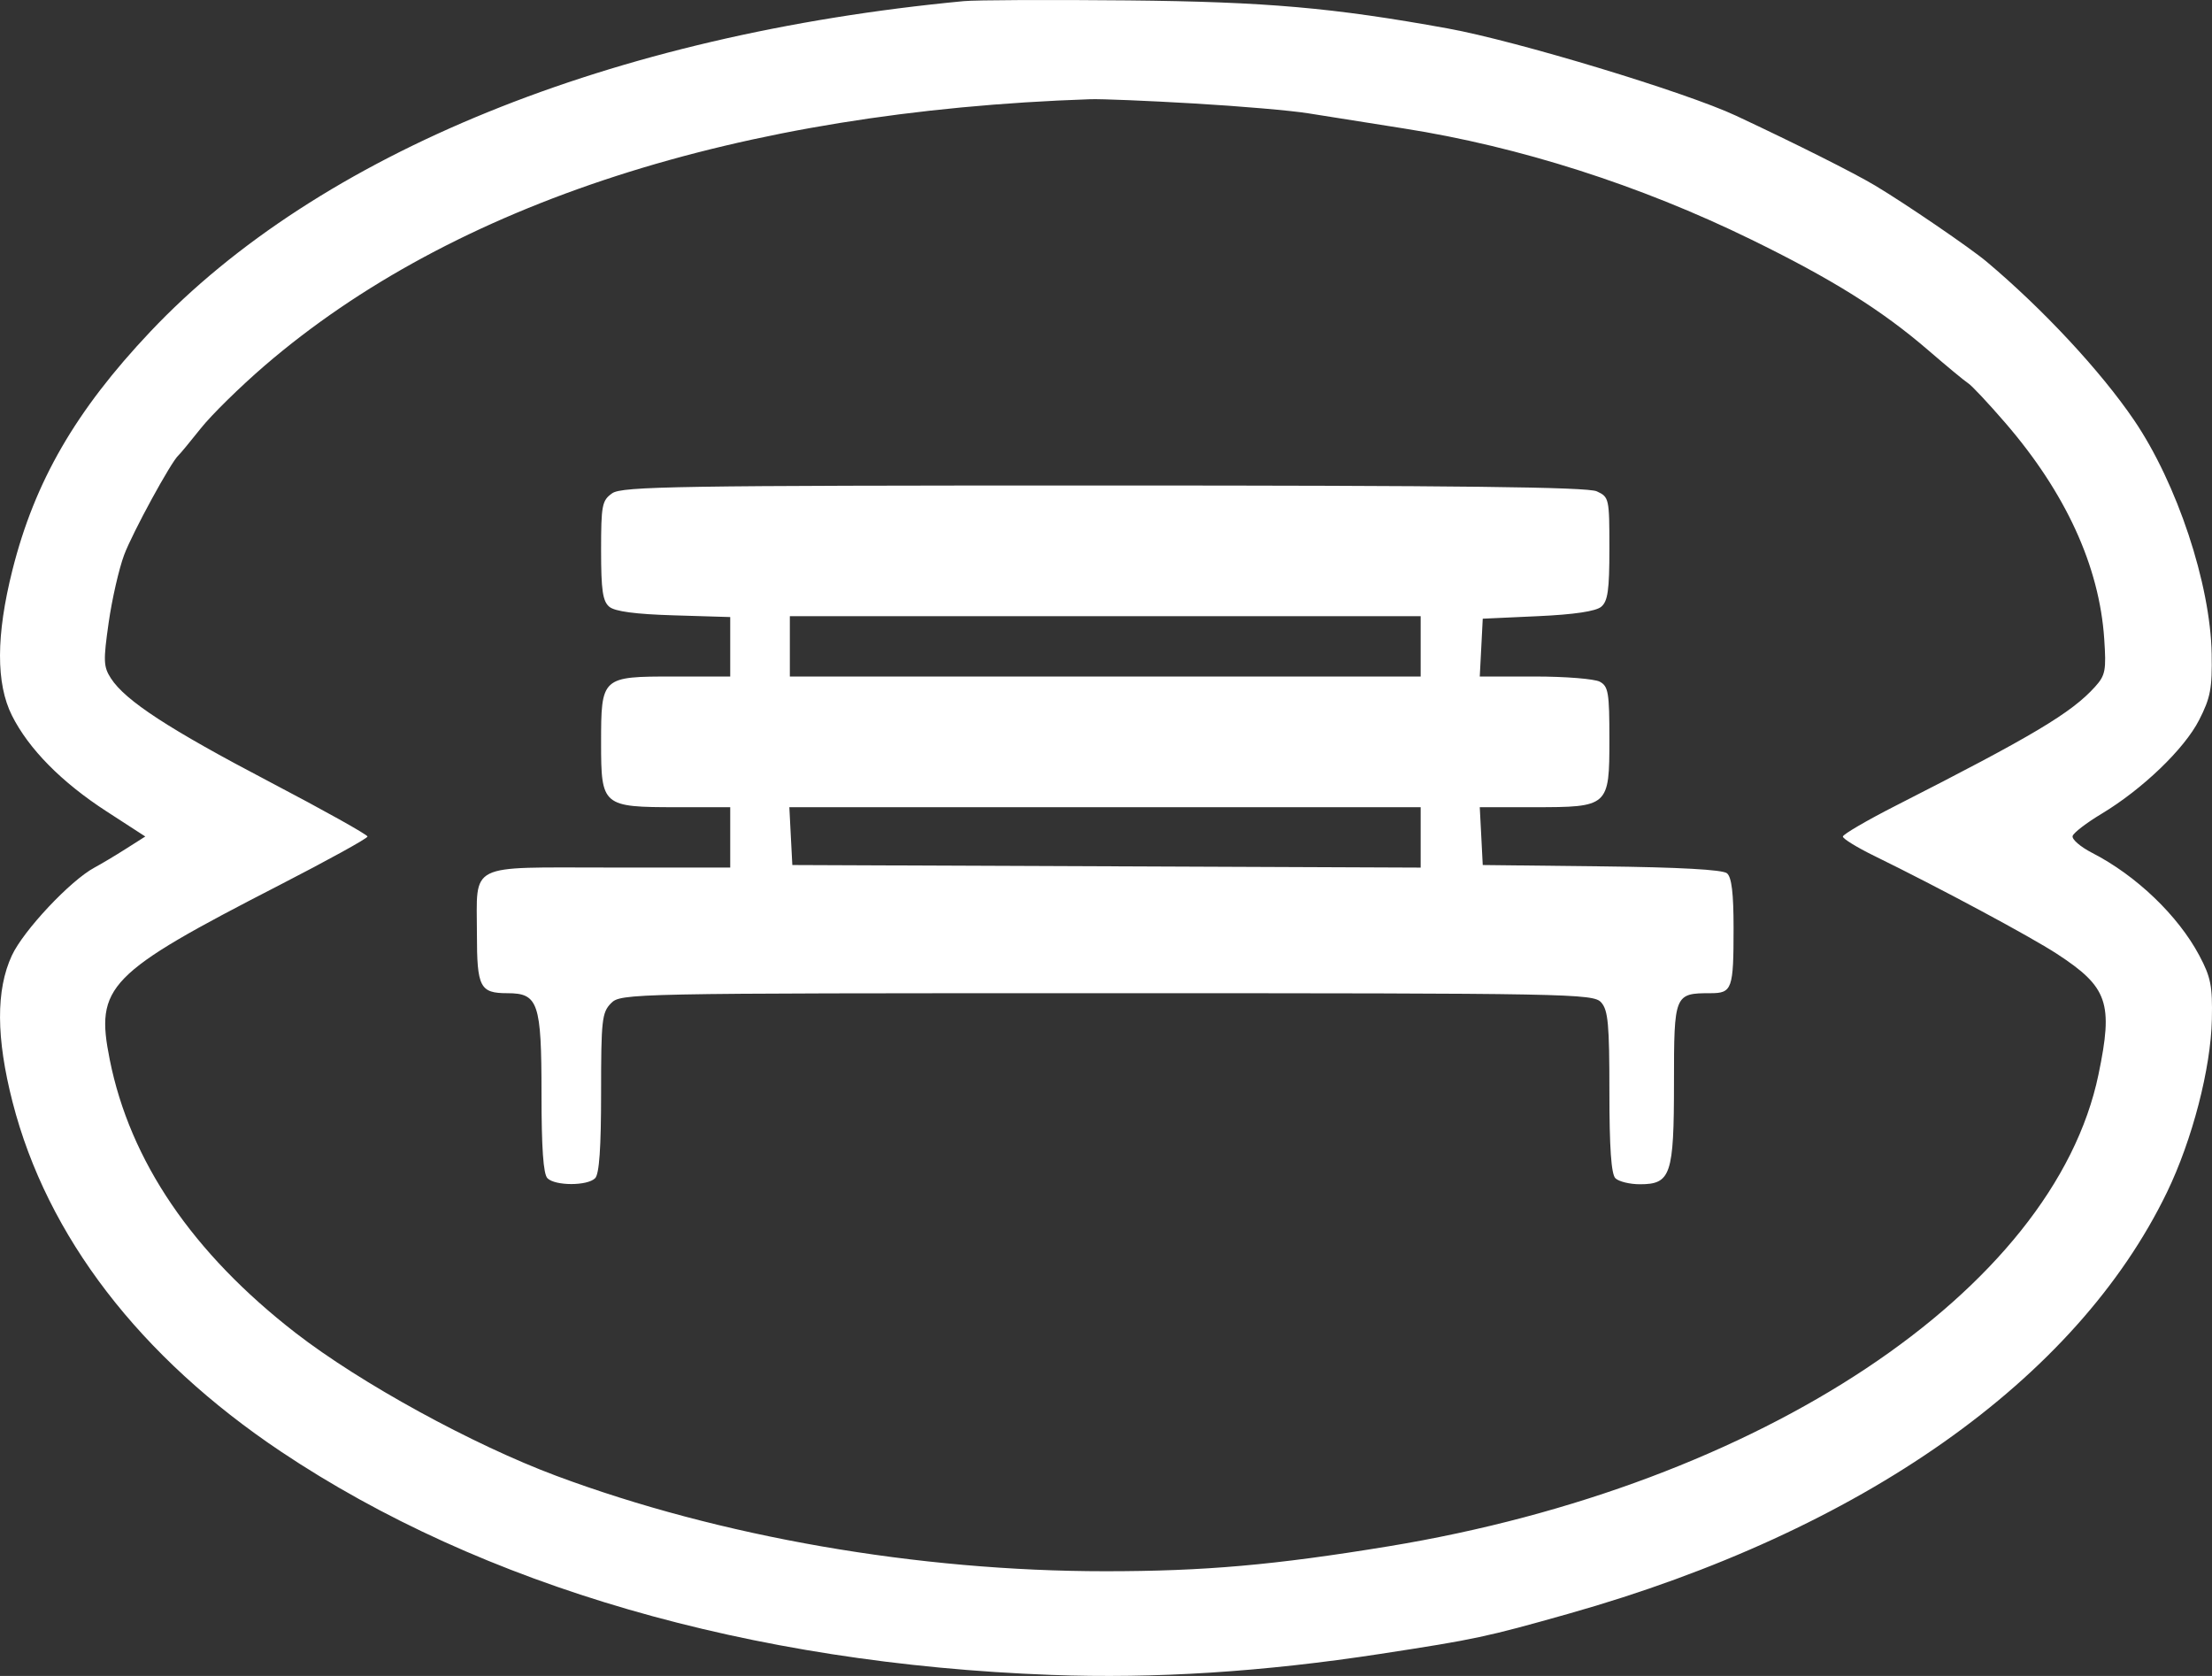 <svg width="66" height="50" viewBox="0 0 66 50" fill="none" xmlns="http://www.w3.org/2000/svg">
<rect x="0" y="0" width="66" height="50" fill="#333333" stroke="none"/>
<path id="image 1 (Traced)" fill-rule="evenodd" clip-rule="evenodd" d="M28.754 0.034C18.23 1.032 9.511 4.575 4.482 9.898C2.256 12.254 1.035 14.365 0.37 17.01C-0.119 18.952 -0.123 20.393 0.358 21.35C0.859 22.346 1.837 23.337 3.181 24.208L4.335 24.956L3.762 25.32C3.447 25.521 3.022 25.774 2.818 25.884C2.102 26.268 0.701 27.759 0.354 28.506C-0.124 29.534 -0.117 30.964 0.375 32.88C1.403 36.883 4.172 40.488 8.383 43.306C14.377 47.316 22.379 49.636 31.364 49.969C34.472 50.084 37.688 49.879 41.194 49.341C44.04 48.904 44.331 48.842 46.812 48.141C55.55 45.671 61.95 41.162 64.658 35.567C65.412 34.007 65.966 31.874 65.996 30.411C66.017 29.416 65.965 29.152 65.621 28.506C64.987 27.314 63.737 26.118 62.423 25.444C62.072 25.264 61.81 25.036 61.842 24.939C61.874 24.841 62.262 24.544 62.704 24.279C63.925 23.545 65.176 22.343 65.616 21.48C65.955 20.817 66.008 20.538 65.99 19.508C65.954 17.425 64.956 14.419 63.674 12.534C62.679 11.071 60.96 9.224 59.274 7.806C58.784 7.395 56.858 6.079 55.949 5.536C55.323 5.161 53.609 4.301 51.8 3.453C50.299 2.75 45.256 1.223 43.204 0.85C39.784 0.229 37.781 0.053 33.645 0.012C31.322 -0.01 29.121 -0.001 28.754 0.034ZM35.629 3.087C37.005 3.167 38.539 3.3 39.037 3.381C39.536 3.462 40.817 3.665 41.884 3.832C45.328 4.372 48.932 5.524 52.244 7.143C54.663 8.325 56.149 9.254 57.542 10.456C58.092 10.931 58.627 11.373 58.731 11.439C58.834 11.505 59.328 12.031 59.827 12.609C61.633 14.698 62.639 16.892 62.784 19.058C62.848 20.002 62.82 20.146 62.51 20.49C61.809 21.267 60.669 21.948 56.579 24.029C55.703 24.475 54.986 24.893 54.986 24.958C54.986 25.023 55.403 25.279 55.912 25.529C57.869 26.486 60.578 27.939 61.371 28.456C62.897 29.451 63.058 29.918 62.613 32.057C61.275 38.495 52.525 44.309 41.433 46.132C38.015 46.693 35.936 46.876 32.978 46.876C27.39 46.876 21.481 45.85 16.601 44.031C14.102 43.099 10.755 41.265 8.82 39.766C5.744 37.381 3.878 34.639 3.274 31.611C2.836 29.422 3.201 29.047 8.337 26.407C9.782 25.664 10.965 25.012 10.966 24.957C10.968 24.903 9.656 24.17 8.051 23.329C5.037 21.75 3.743 20.906 3.31 20.238C3.086 19.892 3.079 19.716 3.242 18.576C3.342 17.875 3.55 16.966 3.704 16.555C3.956 15.884 5.109 13.771 5.325 13.584C5.373 13.542 5.672 13.181 5.991 12.78C6.31 12.378 7.166 11.538 7.893 10.912C13.53 6.06 22.033 3.316 32.533 2.96C32.859 2.949 34.252 3.006 35.629 3.087ZM18.265 14.717C17.962 14.931 17.935 15.071 17.935 16.423C17.935 17.609 17.983 17.936 18.18 18.102C18.346 18.242 18.962 18.324 20.106 18.358L21.788 18.409V19.296V20.183H20.107C17.945 20.183 17.935 20.191 17.935 22.173C17.935 24.047 17.977 24.082 20.191 24.082H21.788V24.982V25.882H18.163C13.906 25.882 14.23 25.718 14.23 27.867C14.23 29.457 14.32 29.631 15.14 29.631C16.061 29.631 16.157 29.913 16.157 32.634C16.157 34.251 16.211 35.026 16.334 35.151C16.564 35.383 17.527 35.383 17.757 35.151C17.881 35.026 17.935 34.244 17.935 32.601C17.935 30.431 17.96 30.206 18.231 29.931C18.524 29.635 18.725 29.631 33.029 29.631C46.889 29.631 47.541 29.643 47.775 29.906C47.982 30.137 48.02 30.557 48.02 32.575C48.02 34.238 48.075 35.026 48.198 35.151C48.296 35.249 48.626 35.331 48.931 35.331C49.853 35.331 49.947 35.052 49.947 32.303C49.947 29.665 49.961 29.631 51.033 29.631C51.684 29.631 51.725 29.514 51.725 27.688C51.725 26.648 51.668 26.17 51.528 26.053C51.4 25.945 50.097 25.873 47.786 25.847L44.241 25.807L44.197 24.945L44.152 24.082H45.757C48.001 24.082 48.02 24.065 48.02 22.054C48.02 20.665 47.989 20.476 47.734 20.338C47.576 20.253 46.706 20.183 45.8 20.183H44.152L44.197 19.32L44.241 18.458L45.886 18.383C46.968 18.334 47.616 18.237 47.776 18.102C47.974 17.936 48.02 17.604 48.02 16.364C48.02 14.867 48.011 14.828 47.643 14.658C47.365 14.529 43.493 14.484 32.929 14.484C20.194 14.484 18.557 14.51 18.265 14.717ZM42.389 19.283V20.183H32.978H23.567V19.283V18.383H32.978H42.389V19.283ZM42.389 24.983V25.884L33.015 25.845L23.641 25.807L23.596 24.945L23.552 24.082H32.97H42.389V24.983Z" fill="white"/>
</svg>
